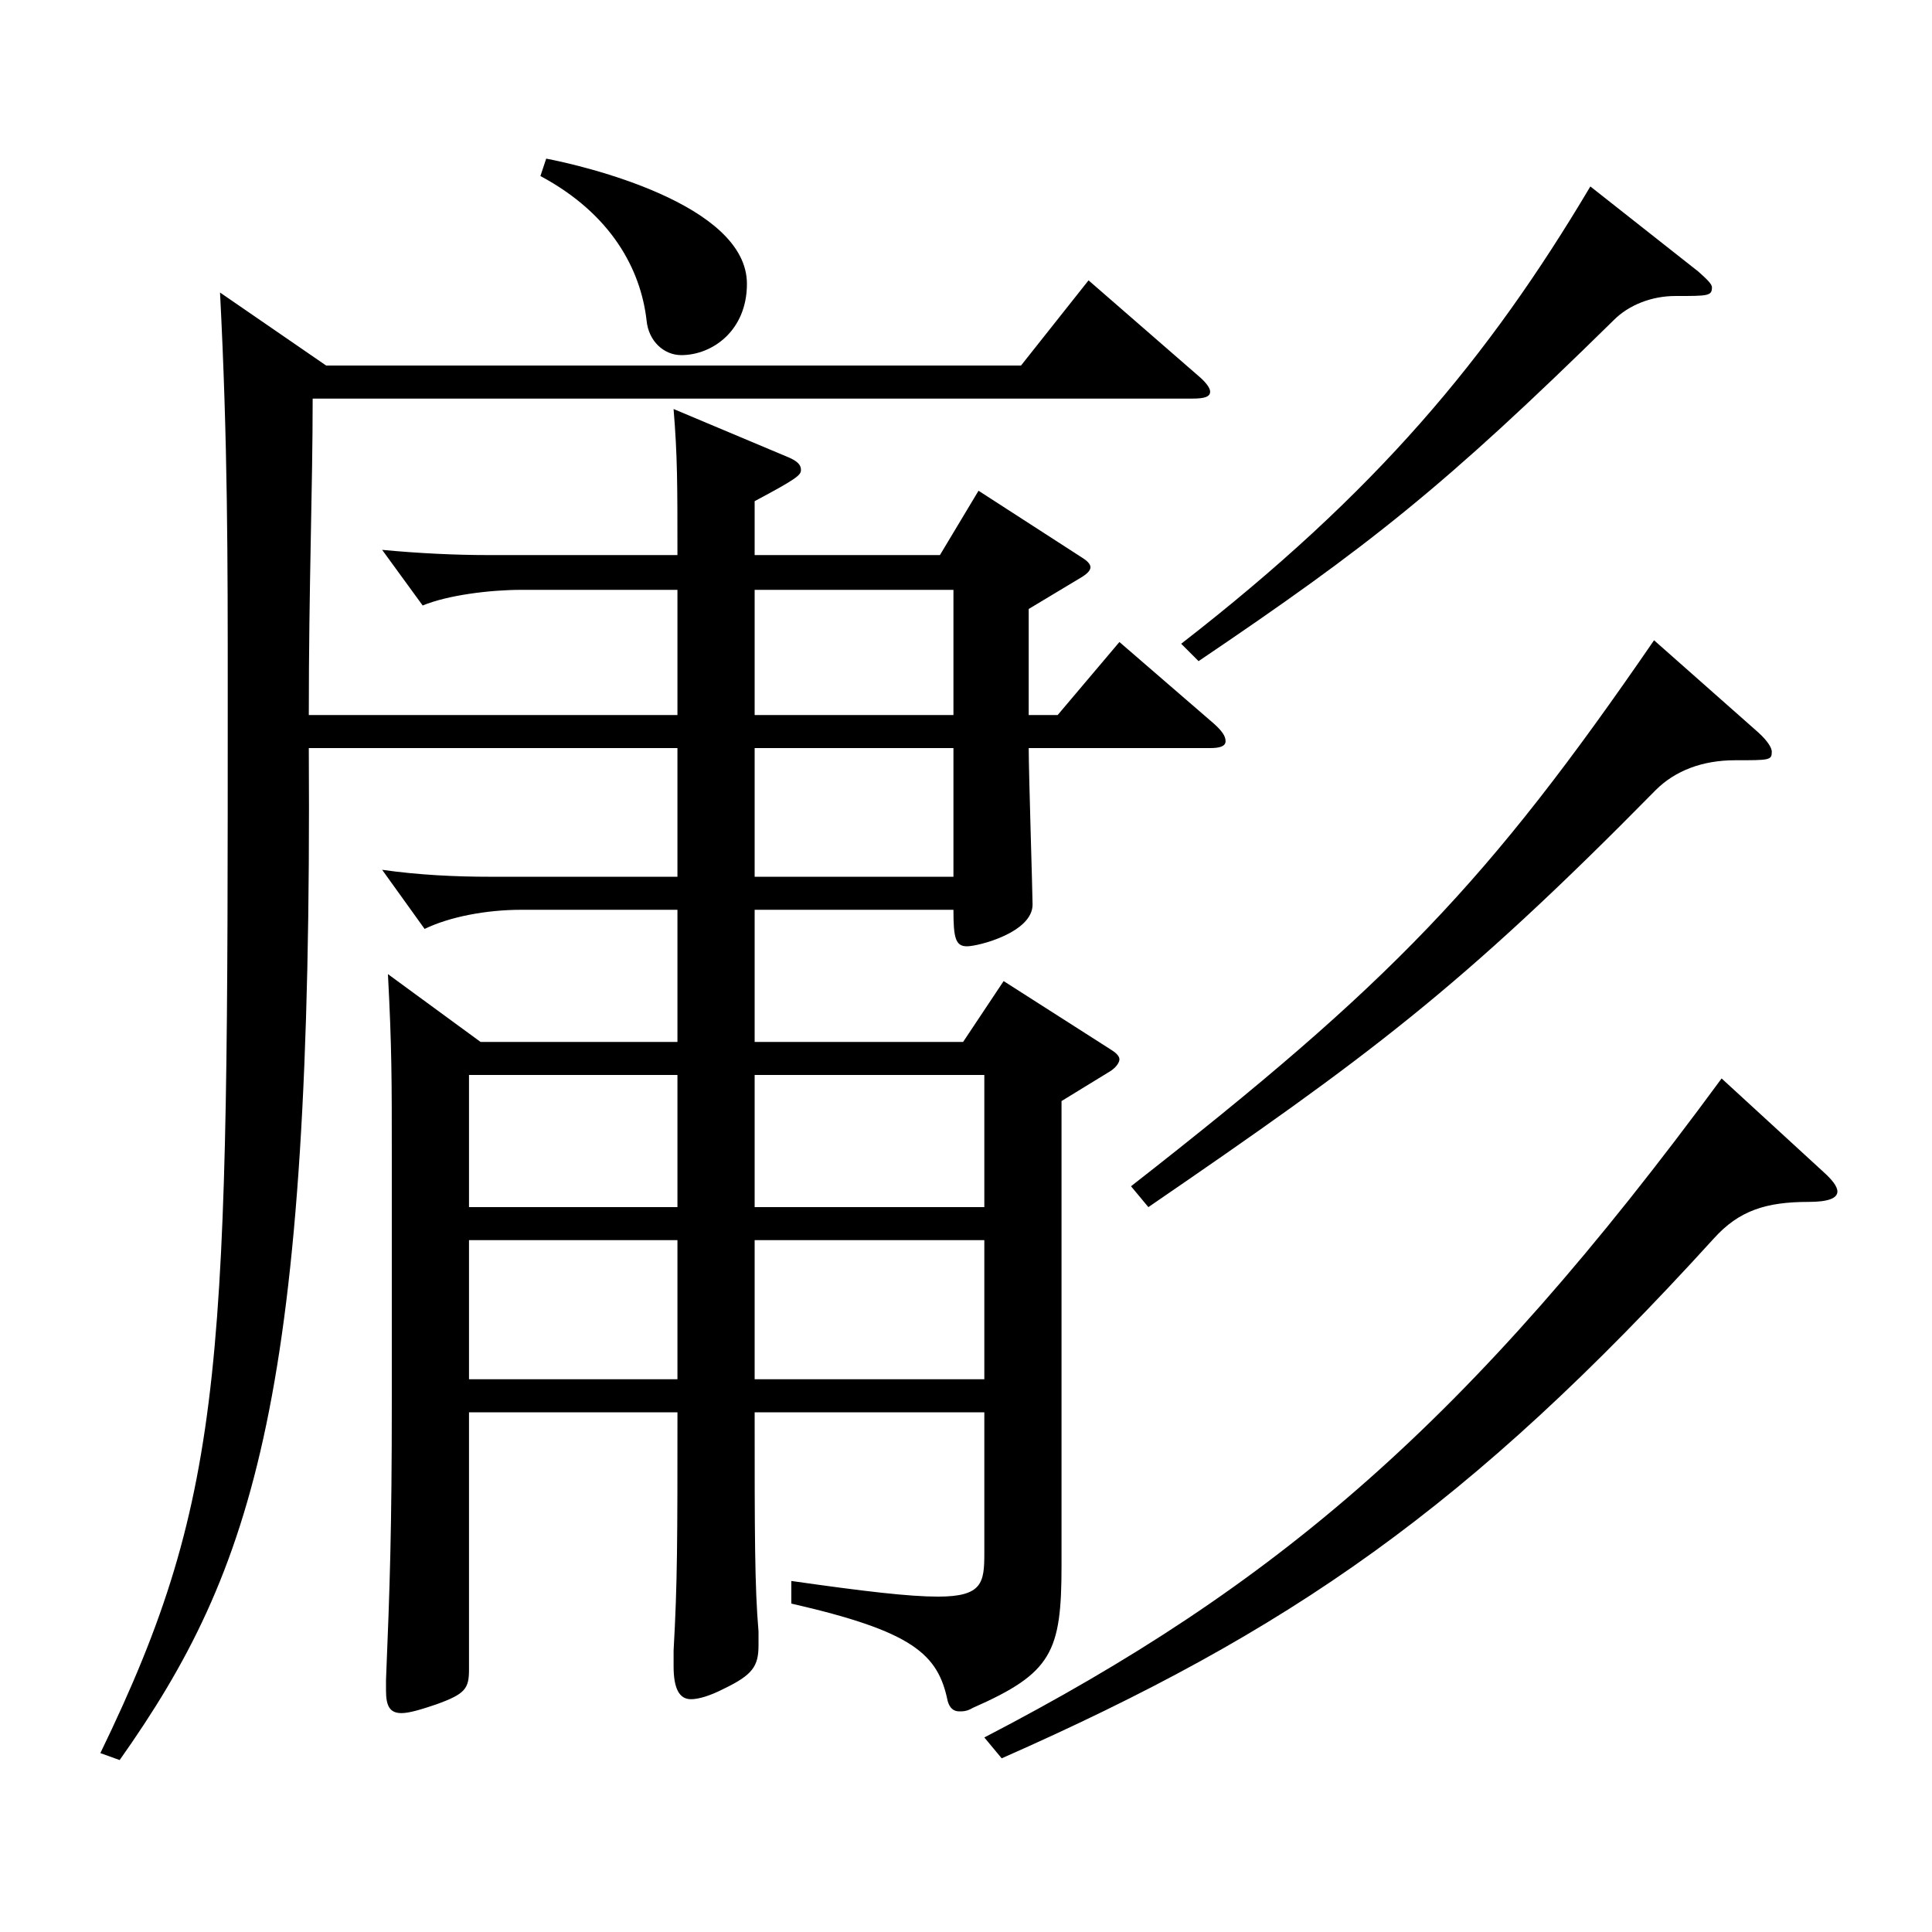 <?xml version="1.0" encoding="utf-8"?>
<!-- Generator: Adobe Illustrator 16.0.0, SVG Export Plug-In . SVG Version: 6.00 Build 0)  -->
<!DOCTYPE svg PUBLIC "-//W3C//DTD SVG 1.1//EN" "http://www.w3.org/Graphics/SVG/1.1/DTD/svg11.dtd">
<svg version="1.1" id="图层_1" xmlns="http://www.w3.org/2000/svg" xmlns:xlink="http://www.w3.org/1999/xlink" x="0px" y="0px"
	 width="1000px" height="1000px" viewBox="0 0 1000 1000" enable-background="new 0 0 1000 1000" xml:space="preserve">
<path d="M168.827,189.209h359.638l34.964-44.1l57.942,50.399c2.997,2.7,4.995,5.399,4.995,7.2c0,2.699-2.997,3.6-8.991,3.6H161.834
	c0,46.8-1.998,96.299-1.998,163.799h190.808v-64.8h-80.918c-15.984,0-37.962,2.7-50.949,8.101l-20.979-28.8
	c18.98,1.8,37.962,2.699,54.944,2.699h97.901c0-36.899,0-51.3-1.998-75.6l59.939,25.2c3.996,1.8,5.994,3.6,5.994,6.3
	s-1.998,4.5-23.976,16.2v27.899h95.903l19.979-33.3l52.947,34.2c2.997,1.8,4.994,3.6,4.994,5.399c0,1.801-1.997,3.601-4.994,5.4
	l-26.974,16.2v54.899h14.985l31.968-37.8l48.95,42.3c3.996,3.6,5.994,6.3,5.994,9s-2.997,3.6-7.991,3.6H532.46
	c0,12.601,1.998,75.6,1.998,81c0,14.399-27.972,21.6-33.966,21.6c-5.993,0-6.992-4.5-6.992-18.9H390.604v68.4h107.892l20.979-31.5
	l54.944,35.1c2.997,1.8,4.995,3.6,4.995,5.399c0,1.801-1.998,4.5-4.995,6.301l-24.975,15.3v240.298c0,45-4.995,55.8-45.954,73.8
	c-2.997,1.8-4.994,1.8-6.992,1.8c-2.997,0-4.995-1.8-5.994-5.399c-4.995-24.3-17.982-36-80.919-50.4v-11.699
	c37.962,5.399,60.938,8.1,75.924,8.1c22.977,0,23.976-7.2,23.976-22.5v-72.899h-118.88c0,63,0,89.999,1.998,113.399v7.2
	c0,10.8-2.997,15.3-17.982,22.499c-6.992,3.601-12.986,5.4-16.982,5.4c-5.994,0-8.991-5.4-8.991-17.1v-8.101
	c1.998-35.1,1.998-57.6,1.998-123.299H242.753v133.199c0,9.899-1.998,12.6-16.983,18c-7.992,2.7-13.985,4.5-17.981,4.5
	c-5.994,0-7.992-3.601-7.992-11.7v-5.4c1.998-48.6,2.997-78.299,2.997-143.999V597.806c0-38.699,0-55.8-1.998-93.6l47.951,35.101
	h101.897v-68.4h-80.918c-17.982,0-36.963,3.601-49.95,9.9l-21.978-30.6c18.98,2.7,37.962,3.6,55.943,3.6h96.902v-66.6H159.836
	c1.998,333.897-27.972,424.797-97.901,523.797l-9.989-3.601c65.933-135.898,65.933-203.398,65.933-548.096
	c0-70.199,0-130.499-3.995-207.898L168.827,189.209z M350.644,556.406H242.753v68.399h107.891V556.406z M242.753,641.905v72h107.891
	v-72H242.753z M282.712,82.109c18.981,3.6,103.896,23.399,103.896,64.8c0,24.3-17.981,36.899-33.966,36.899
	c-8.991,0-16.982-7.2-17.981-18c-2.997-26.1-17.982-54.899-54.945-74.699L282.712,82.109z M493.5,370.107v-64.8H390.604v64.8H493.5z
	 M493.5,453.807v-66.6H390.604v66.6H493.5z M509.483,624.806v-68.399h-118.88v68.399H509.483z M509.483,713.905v-72h-118.88v72
	H509.483z M944.046,606.806c3.995,3.6,6.992,7.2,6.992,9.9c0,3.6-4.994,5.399-14.984,5.399c-21.978,0-35.964,4.5-48.951,18.9
	C760.23,780.505,667.324,844.404,518.475,910.104l-8.991-10.8c150.848-78.3,250.747-162.898,381.615-341.098L944.046,606.806z
	 M910.08,379.107c4.994,4.5,6.992,8.1,6.992,9.899c0,4.5-0.999,4.5-18.98,4.5c-16.982,0-30.969,5.4-40.959,15.3
	c-101.897,103.5-149.849,138.6-262.734,215.999l-8.991-10.8c134.864-105.3,184.813-157.499,270.727-282.599L910.08,379.107z
	 M879.111,140.609c3.995,3.6,6.992,6.3,6.992,8.1c0,4.5-1.998,4.5-18.98,4.5c-11.988,0-23.976,4.5-31.968,12.6
	c-87.911,86.399-126.872,116.999-214.783,176.399l-8.991-9c100.898-78.3,158.84-147.6,211.786-236.699L879.111,140.609z"/>
</svg>
